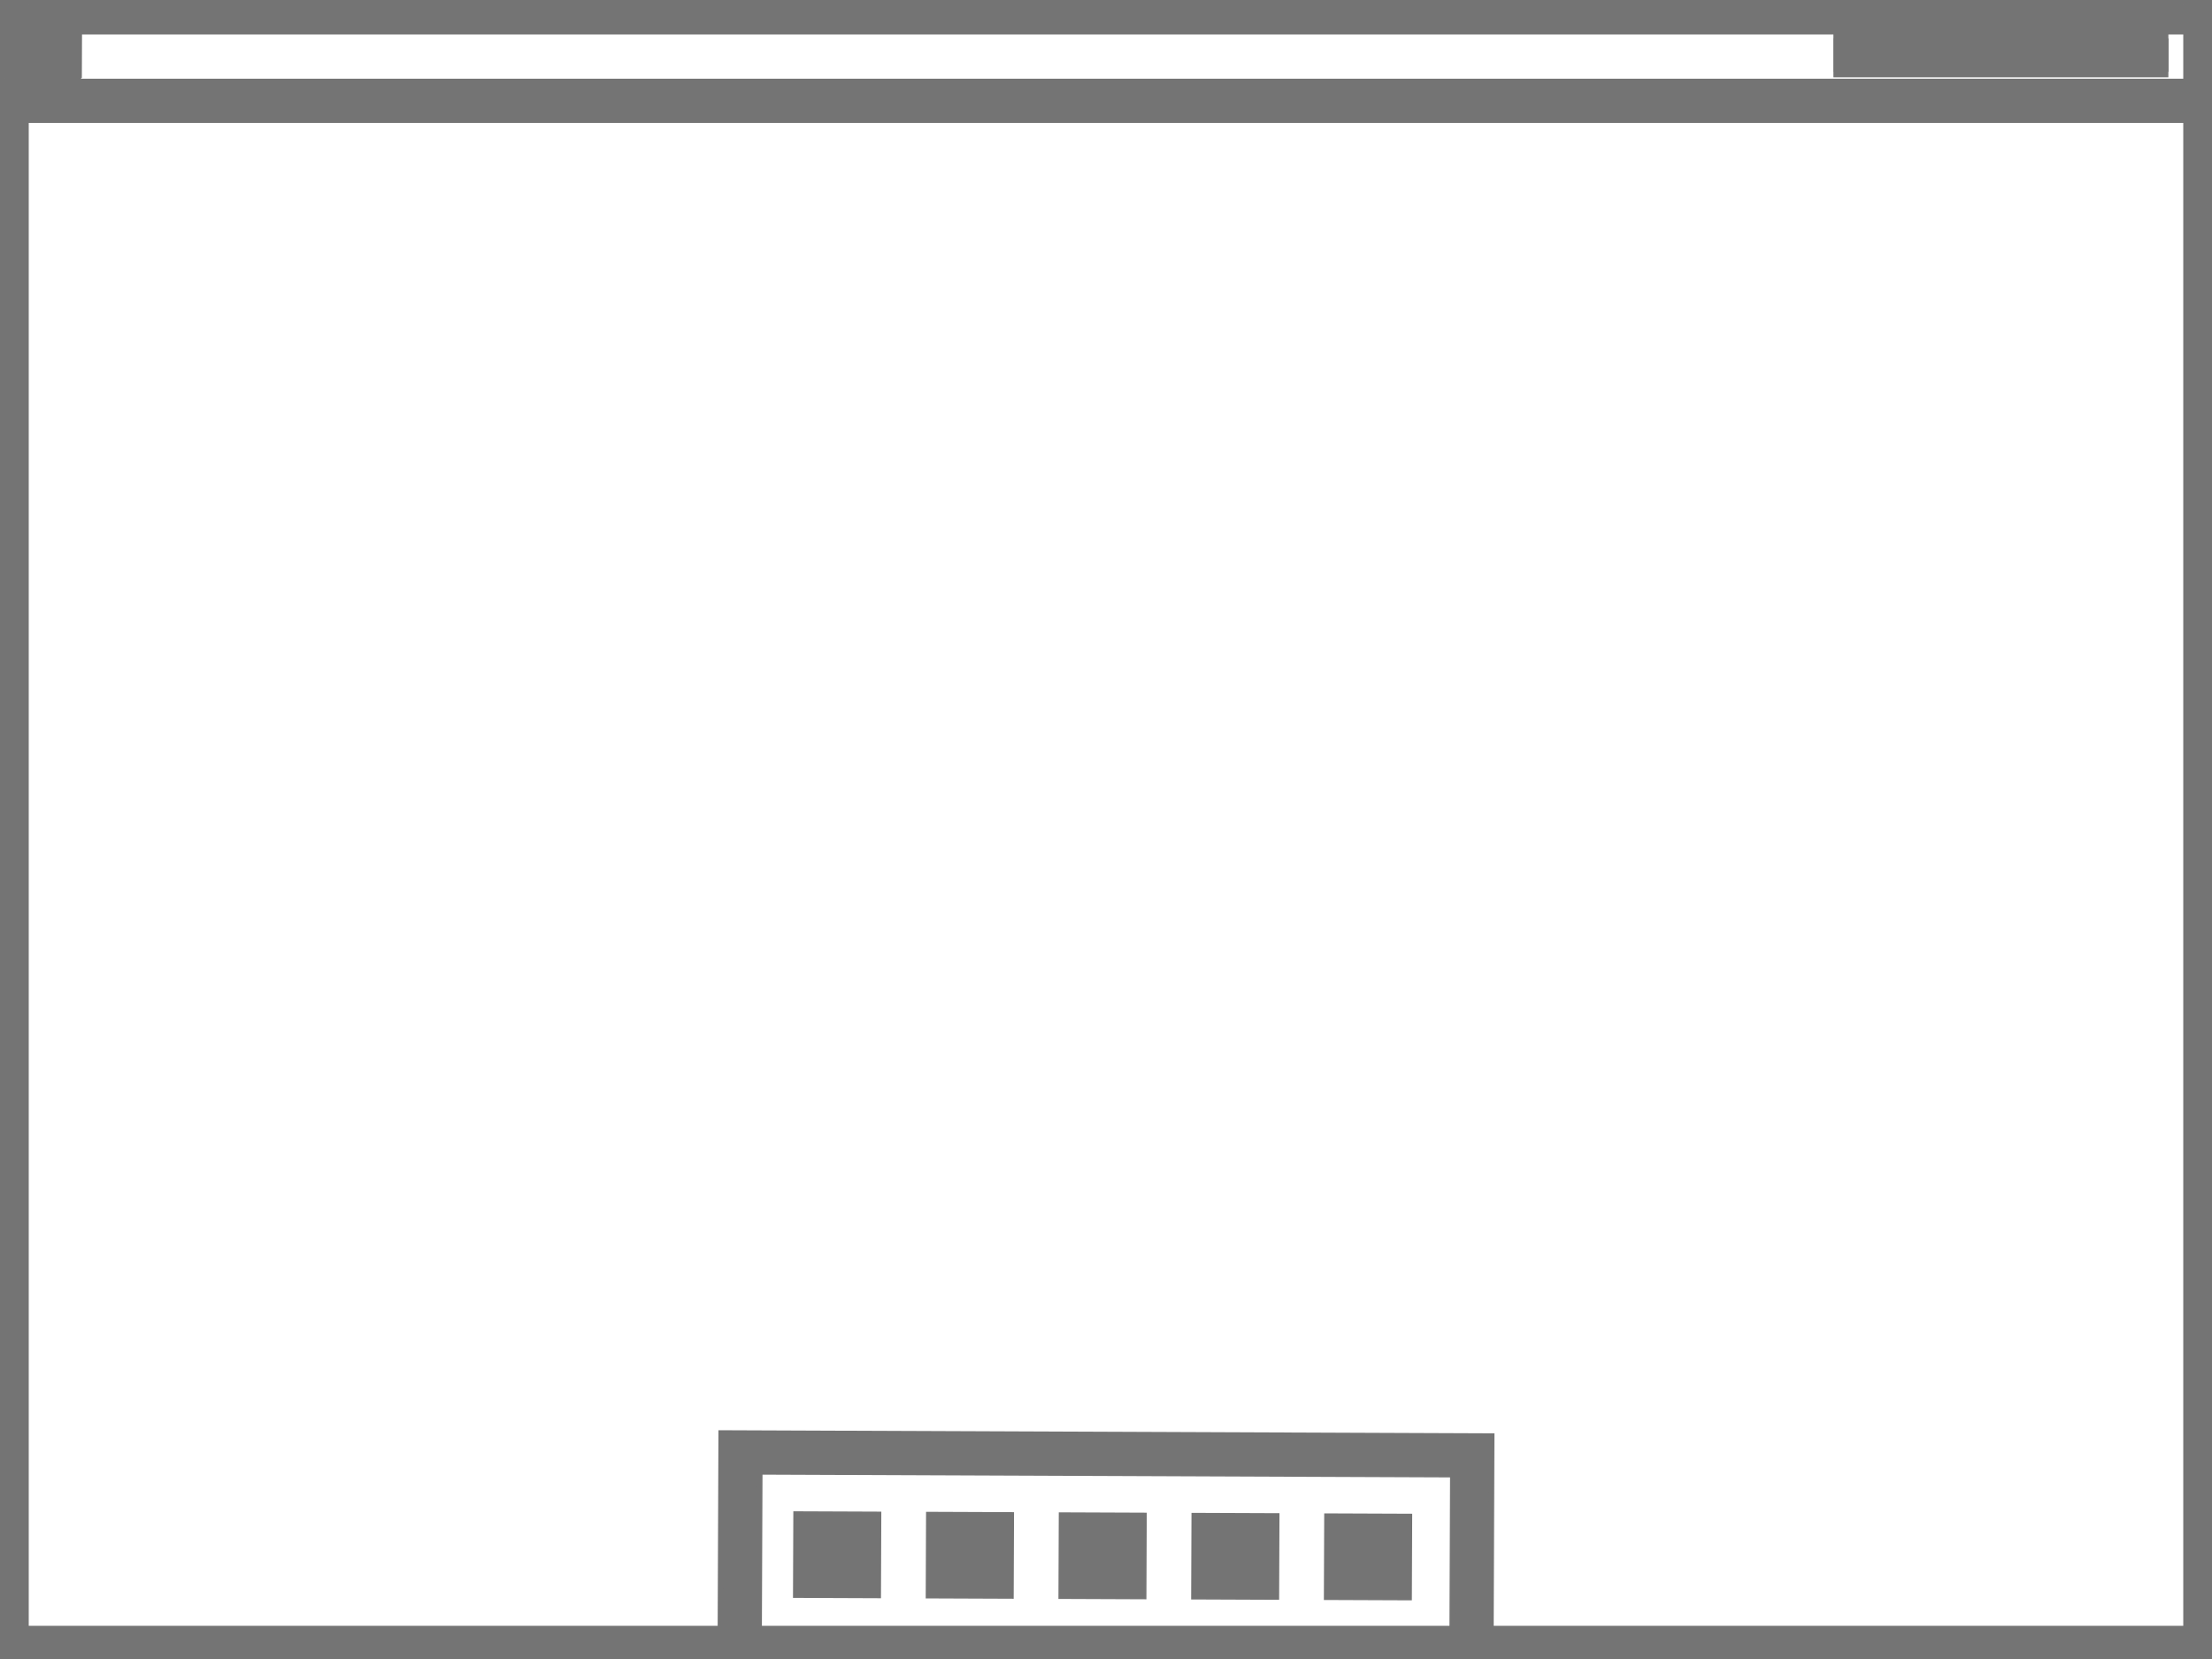 <?xml version="1.0" encoding="UTF-8" standalone="no"?><!-- Generator: Gravit.io --><svg xmlns="http://www.w3.org/2000/svg" xmlns:xlink="http://www.w3.org/1999/xlink" style="isolation:isolate" viewBox="0 0 200 150" width="200pt" height="150pt"><defs><clipPath id="_clipPath_5CmkaK06o2OfMVVOYmRLTVgVDIPiCUHU"><rect width="200" height="150"/></clipPath></defs><g clip-path="url(#_clipPath_5CmkaK06o2OfMVVOYmRLTVgVDIPiCUHU)"><clipPath id="_clipPath_FEYnX182XiHMbYuvv8ps0qg2r4iWlKWz"><rect x="0" y="0" width="200" height="150" transform="matrix(1,0,0,1,0,0)" fill="rgb(255,255,255)"/></clipPath><g clip-path="url(#_clipPath_FEYnX182XiHMbYuvv8ps0qg2r4iWlKWz)"><g><path d=" M -400 -300 L 400 -300 L 400 300 L -400 300 L -400 -300 Z  M 0 1.116 L 200 1.116 L 0 1.116 Z " fill-rule="evenodd" fill="none" vector-effect="non-scaling-stroke" stroke-width="3" stroke="rgb(116,116,116)" stroke-linejoin="miter" stroke-linecap="square" stroke-miterlimit="3"/><clipPath id="_clipPath_7nj5av6Ga66FWyd8m145hNbuU3qpEj8r"><path d=" M -400 -300 L 400 -300 L 400 300 L -400 300 L -400 -300 Z  M 0 1.116 L 200 1.116 L 0 1.116 Z " fill-rule="evenodd" fill="none" vector-effect="non-scaling-stroke" stroke-width="3" stroke="rgb(116,116,116)" stroke-linejoin="miter" stroke-linecap="square" stroke-miterlimit="3"/></clipPath><g clip-path="url(#_clipPath_7nj5av6Ga66FWyd8m145hNbuU3qpEj8r)"><mask id="_mask_IRDKV4Rsv2GhpAZ7y9ypKfVH1WEdgnsd" x="-200%" y="-200%" width="400%" height="400%"><rect x="-200%" y="-200%" width="400%" height="400%" style="fill:white;"/><line x1="0" y1="1.116" x2="200" y2="1.116" fill="black" stroke="none"/></mask><line x1="0" y1="1.116" x2="200" y2="1.116" mask="url(#_mask_IRDKV4Rsv2GhpAZ7y9ypKfVH1WEdgnsd)" vector-effect="non-scaling-stroke" stroke-width="4" stroke="rgb(116,116,116)" stroke-opacity="100" stroke-linejoin="miter" stroke-linecap="butt" stroke-miterlimit="4"/></g><path d=" M -400 -300 L 400 -300 L 400 300 L -400 300 L -400 -300 Z  M 0 1.116 L 200 1.116 L 0 1.116 Z " fill-rule="evenodd" fill="transparent" vector-effect="non-scaling-stroke" stroke-width="3" stroke="rgb(116,116,116)" stroke-linejoin="miter" stroke-linecap="square" stroke-miterlimit="3"/><path d=" M -400 -300 L 400 -300 L 400 300 L -400 300 L -400 -300 Z  M 0 149 L 200 149 L 0 149 Z " fill-rule="evenodd" fill="none" vector-effect="non-scaling-stroke" stroke-width="3" stroke="rgb(116,116,116)" stroke-linejoin="miter" stroke-linecap="square" stroke-miterlimit="3"/><clipPath id="_clipPath_ppCqBYRaOfek8F52gGHV7HR9WXu6xjPF"><path d=" M -400 -300 L 400 -300 L 400 300 L -400 300 L -400 -300 Z  M 0 149 L 200 149 L 0 149 Z " fill-rule="evenodd" fill="none" vector-effect="non-scaling-stroke" stroke-width="3" stroke="rgb(116,116,116)" stroke-linejoin="miter" stroke-linecap="square" stroke-miterlimit="3"/></clipPath><g clip-path="url(#_clipPath_ppCqBYRaOfek8F52gGHV7HR9WXu6xjPF)"><mask id="_mask_PAYiiIeVZgjYCx5ueqfA9iRpBWtoJEzD" x="-200%" y="-200%" width="400%" height="400%"><rect x="-200%" y="-200%" width="400%" height="400%" style="fill:white;"/><line x1="0" y1="149" x2="200" y2="149" fill="black" stroke="none"/></mask><line x1="0" y1="149" x2="200" y2="149" mask="url(#_mask_PAYiiIeVZgjYCx5ueqfA9iRpBWtoJEzD)" vector-effect="non-scaling-stroke" stroke-width="4" stroke="rgb(116,116,116)" stroke-opacity="100" stroke-linejoin="miter" stroke-linecap="butt" stroke-miterlimit="4"/></g><path d=" M -400 -300 L 400 -300 L 400 300 L -400 300 L -400 -300 Z  M 0 149 L 200 149 L 0 149 Z " fill-rule="evenodd" fill="transparent" vector-effect="non-scaling-stroke" stroke-width="3" stroke="rgb(116,116,116)" stroke-linejoin="miter" stroke-linecap="square" stroke-miterlimit="3"/><path d=" M -400 -300 L 400 -300 L 400 300 L -400 300 L -400 -300 Z  M 0.866 0 L 0.866 150 L 0.866 0 Z " fill-rule="evenodd" fill="none" vector-effect="non-scaling-stroke" stroke-width="3" stroke="rgb(116,116,116)" stroke-linejoin="miter" stroke-linecap="square" stroke-miterlimit="3"/><clipPath id="_clipPath_3mqlsJxKupKi1obDfxSOZX6YyrNeQEmu"><path d=" M -400 -300 L 400 -300 L 400 300 L -400 300 L -400 -300 Z  M 0.866 0 L 0.866 150 L 0.866 0 Z " fill-rule="evenodd" fill="none" vector-effect="non-scaling-stroke" stroke-width="3" stroke="rgb(116,116,116)" stroke-linejoin="miter" stroke-linecap="square" stroke-miterlimit="3"/></clipPath><g clip-path="url(#_clipPath_3mqlsJxKupKi1obDfxSOZX6YyrNeQEmu)"><mask id="_mask_Al9wCpM3ZeqU945ILODn73ScC1Ab259M" x="-200%" y="-200%" width="400%" height="400%"><rect x="-200%" y="-200%" width="400%" height="400%" style="fill:white;"/><line x1="0.866" y1="0" x2="0.866" y2="150" fill="black" stroke="none"/></mask><line x1="0.866" y1="0" x2="0.866" y2="150" mask="url(#_mask_Al9wCpM3ZeqU945ILODn73ScC1Ab259M)" vector-effect="non-scaling-stroke" stroke-width="3.464" stroke="rgb(116,116,116)" stroke-opacity="100" stroke-linejoin="miter" stroke-linecap="butt" stroke-miterlimit="4"/></g><path d=" M -400 -300 L 400 -300 L 400 300 L -400 300 L -400 -300 Z  M 0.866 0 L 0.866 150 L 0.866 0 Z " fill-rule="evenodd" fill="transparent" vector-effect="non-scaling-stroke" stroke-width="3" stroke="rgb(116,116,116)" stroke-linejoin="miter" stroke-linecap="square" stroke-miterlimit="3"/><path d=" M -400 -300 L 400 -300 L 400 300 L -400 300 L -400 -300 Z  M 199.134 0 L 199.134 150 L 199.134 0 Z " fill-rule="evenodd" fill="none" vector-effect="non-scaling-stroke" stroke-width="3" stroke="rgb(116,116,116)" stroke-linejoin="miter" stroke-linecap="square" stroke-miterlimit="3"/><clipPath id="_clipPath_mqpXdZSRuYMzIez1sUSzhYUR2Xhp30PO"><path d=" M -400 -300 L 400 -300 L 400 300 L -400 300 L -400 -300 Z  M 199.134 0 L 199.134 150 L 199.134 0 Z " fill-rule="evenodd" fill="none" vector-effect="non-scaling-stroke" stroke-width="3" stroke="rgb(116,116,116)" stroke-linejoin="miter" stroke-linecap="square" stroke-miterlimit="3"/></clipPath><g clip-path="url(#_clipPath_mqpXdZSRuYMzIez1sUSzhYUR2Xhp30PO)"><mask id="_mask_7OpeUFK3CIpyfVq4EqlQkEfUqCFFl7tx" x="-200%" y="-200%" width="400%" height="400%"><rect x="-200%" y="-200%" width="400%" height="400%" style="fill:white;"/><line x1="199.134" y1="0" x2="199.134" y2="150" fill="black" stroke="none"/></mask><line x1="199.134" y1="0" x2="199.134" y2="150" mask="url(#_mask_7OpeUFK3CIpyfVq4EqlQkEfUqCFFl7tx)" vector-effect="non-scaling-stroke" stroke-width="3.464" stroke="rgb(116,116,116)" stroke-opacity="100" stroke-linejoin="miter" stroke-linecap="butt" stroke-miterlimit="4"/></g><path d=" M -400 -300 L 400 -300 L 400 300 L -400 300 L -400 -300 Z  M 199.134 0 L 199.134 150 L 199.134 0 Z " fill-rule="evenodd" fill="transparent" vector-effect="non-scaling-stroke" stroke-width="3" stroke="rgb(116,116,116)" stroke-linejoin="miter" stroke-linecap="square" stroke-miterlimit="3"/><path d=" M -400 -300 L 400 -300 L 400 300 L -400 300 L -400 -300 Z  M 165.768 4.989 L 196.057 4.989 L 165.768 4.989 Z " fill-rule="evenodd" fill="none" vector-effect="non-scaling-stroke" stroke-width="3" stroke="rgb(116,116,116)" stroke-linejoin="miter" stroke-linecap="square" stroke-miterlimit="3"/><clipPath id="_clipPath_WcmqqGdwBVVpKTRk0RHQ0w45IMTfCMCX"><path d=" M -400 -300 L 400 -300 L 400 300 L -400 300 L -400 -300 Z  M 165.768 4.989 L 196.057 4.989 L 165.768 4.989 Z " fill-rule="evenodd" fill="none" vector-effect="non-scaling-stroke" stroke-width="3" stroke="rgb(116,116,116)" stroke-linejoin="miter" stroke-linecap="square" stroke-miterlimit="3"/></clipPath><g clip-path="url(#_clipPath_WcmqqGdwBVVpKTRk0RHQ0w45IMTfCMCX)"><mask id="_mask_VjI0r2no190dzCfaEUCosPRUZnAmcWY4" x="-200%" y="-200%" width="400%" height="400%"><rect x="-200%" y="-200%" width="400%" height="400%" style="fill:white;"/><line x1="165.768" y1="4.989" x2="196.057" y2="4.989" fill="black" stroke="none"/></mask><line x1="165.768" y1="4.989" x2="196.057" y2="4.989" mask="url(#_mask_VjI0r2no190dzCfaEUCosPRUZnAmcWY4)" vector-effect="non-scaling-stroke" stroke-width="4" stroke="rgb(116,116,116)" stroke-opacity="100" stroke-linejoin="miter" stroke-linecap="butt" stroke-miterlimit="4"/></g><path d=" M -400 -300 L 400 -300 L 400 300 L -400 300 L -400 -300 Z  M 165.768 4.989 L 196.057 4.989 L 165.768 4.989 Z " fill-rule="evenodd" fill="transparent" vector-effect="non-scaling-stroke" stroke-width="3" stroke="rgb(116,116,116)" stroke-linejoin="miter" stroke-linecap="square" stroke-miterlimit="3"/><path d=" M -400 -300 L 400 -300 L 400 300 L -400 300 L -400 -300 Z  M 0 9.116 L 200 9.116 L 0 9.116 Z " fill-rule="evenodd" fill="none" vector-effect="non-scaling-stroke" stroke-width="3" stroke="rgb(116,116,116)" stroke-linejoin="miter" stroke-linecap="square" stroke-miterlimit="3"/><clipPath id="_clipPath_PKwS14D0cYD2CyeHVSw5gQQAOlWRz7ck"><path d=" M -400 -300 L 400 -300 L 400 300 L -400 300 L -400 -300 Z  M 0 9.116 L 200 9.116 L 0 9.116 Z " fill-rule="evenodd" fill="none" vector-effect="non-scaling-stroke" stroke-width="3" stroke="rgb(116,116,116)" stroke-linejoin="miter" stroke-linecap="square" stroke-miterlimit="3"/></clipPath><g clip-path="url(#_clipPath_PKwS14D0cYD2CyeHVSw5gQQAOlWRz7ck)"><mask id="_mask_UxrUyOVVxFE8AfG6w1F1MCI3qtYGxcVl" x="-200%" y="-200%" width="400%" height="400%"><rect x="-200%" y="-200%" width="400%" height="400%" style="fill:white;"/><line x1="0" y1="9.116" x2="200" y2="9.116" fill="black" stroke="none"/></mask><line x1="0" y1="9.116" x2="200" y2="9.116" mask="url(#_mask_UxrUyOVVxFE8AfG6w1F1MCI3qtYGxcVl)" vector-effect="non-scaling-stroke" stroke-width="4" stroke="rgb(116,116,116)" stroke-opacity="100" stroke-linejoin="miter" stroke-linecap="butt" stroke-miterlimit="4"/></g><path d=" M -400 -300 L 400 -300 L 400 300 L -400 300 L -400 -300 Z  M 0 9.116 L 200 9.116 L 0 9.116 Z " fill-rule="evenodd" fill="transparent" vector-effect="non-scaling-stroke" stroke-width="3" stroke="rgb(116,116,116)" stroke-linejoin="miter" stroke-linecap="square" stroke-miterlimit="3"/><rect x="119.777" y="136.789" width="7.829" height="7.955" transform="matrix(0.004,-1,1,0.004,-17.569,263.894)" fill="rgb(116,116,116)"/><rect x="107.777" y="136.741" width="7.829" height="7.955" transform="matrix(0.004,-1,1,0.004,-29.473,251.846)" fill="rgb(116,116,116)"/><rect x="95.777" y="136.694" width="7.829" height="7.955" transform="matrix(0.004,-1,1,0.004,-41.378,239.799)" fill="rgb(116,116,116)"/><rect x="83.777" y="136.645" width="7.829" height="7.955" transform="matrix(0.004,-1,1,0.004,-53.281,227.751)" fill="rgb(116,116,116)"/><rect x="71.777" y="136.598" width="7.829" height="7.955" transform="matrix(0.004,-1,1,0.004,-65.186,215.704)" fill="rgb(116,116,116)"/><path d=" M -400 -300 L 400 -300 L 400 300 L -400 300 L -400 -300 Z  M 66.881 148.874 L 66.951 131.323 L 133.115 131.588 L 133.044 149.518 L 66.881 148.874 Z " fill-rule="evenodd" fill="none" vector-effect="non-scaling-stroke" stroke-width="3" stroke="rgb(116,116,116)" stroke-linejoin="miter" stroke-linecap="square" stroke-miterlimit="3"/><clipPath id="_clipPath_uTL6DyInHPVwvLtV6FHmrUXLgUPKKVF8"><path d=" M -400 -300 L 400 -300 L 400 300 L -400 300 L -400 -300 Z  M 66.881 148.874 L 66.951 131.323 L 133.115 131.588 L 133.044 149.518 L 66.881 148.874 Z " fill-rule="evenodd" fill="none" vector-effect="non-scaling-stroke" stroke-width="3" stroke="rgb(116,116,116)" stroke-linejoin="miter" stroke-linecap="square" stroke-miterlimit="3"/></clipPath><g clip-path="url(#_clipPath_uTL6DyInHPVwvLtV6FHmrUXLgUPKKVF8)"><mask id="_mask_gyVCSP6XzwX5Sc3E3DmWYamGlQXpamEW" x="-200%" y="-200%" width="400%" height="400%"><rect x="-200%" y="-200%" width="400%" height="400%" style="fill:white;"/><path d=" M 66.881 148.874 L 66.951 131.323 L 133.115 131.588 L 133.044 149.518" fill="black" stroke="none"/></mask><path d=" M 66.881 148.874 L 66.951 131.323 L 133.115 131.588 L 133.044 149.518" fill="none" mask="url(#_mask_gyVCSP6XzwX5Sc3E3DmWYamGlQXpamEW)" vector-effect="non-scaling-stroke" stroke-width="4" stroke="rgb(116,116,116)" stroke-opacity="100" stroke-linejoin="miter" stroke-linecap="butt" stroke-miterlimit="4"/><path d=" M 66.881 148.874 L 66.951 131.323 L 133.115 131.588 L 133.044 149.518" fill="none"/></g><path d=" M -400 -300 L 400 -300 L 400 300 L -400 300 L -400 -300 Z  M 66.881 148.874 L 66.951 131.323 L 133.115 131.588 L 133.044 149.518 L 66.881 148.874 Z " fill-rule="evenodd" fill="transparent" vector-effect="non-scaling-stroke" stroke-width="3" stroke="rgb(116,116,116)" stroke-linejoin="miter" stroke-linecap="square" stroke-miterlimit="3"/><path d=" M 66.881 148.874 L 66.951 131.323 L 133.115 131.588 L 133.044 149.518" fill="none"/><rect x="2.92" y="3.028" width="3.984" height="3.984" transform="matrix(0.004,-1,1,0.004,-0.128,9.912)" fill="rgb(116,116,116)" vector-effect="non-scaling-stroke" stroke-width="1.01" stroke="rgb(116,116,116)" stroke-opacity="100" stroke-linejoin="bevel" stroke-linecap="round" stroke-miterlimit="2"/></g></g></g></svg>